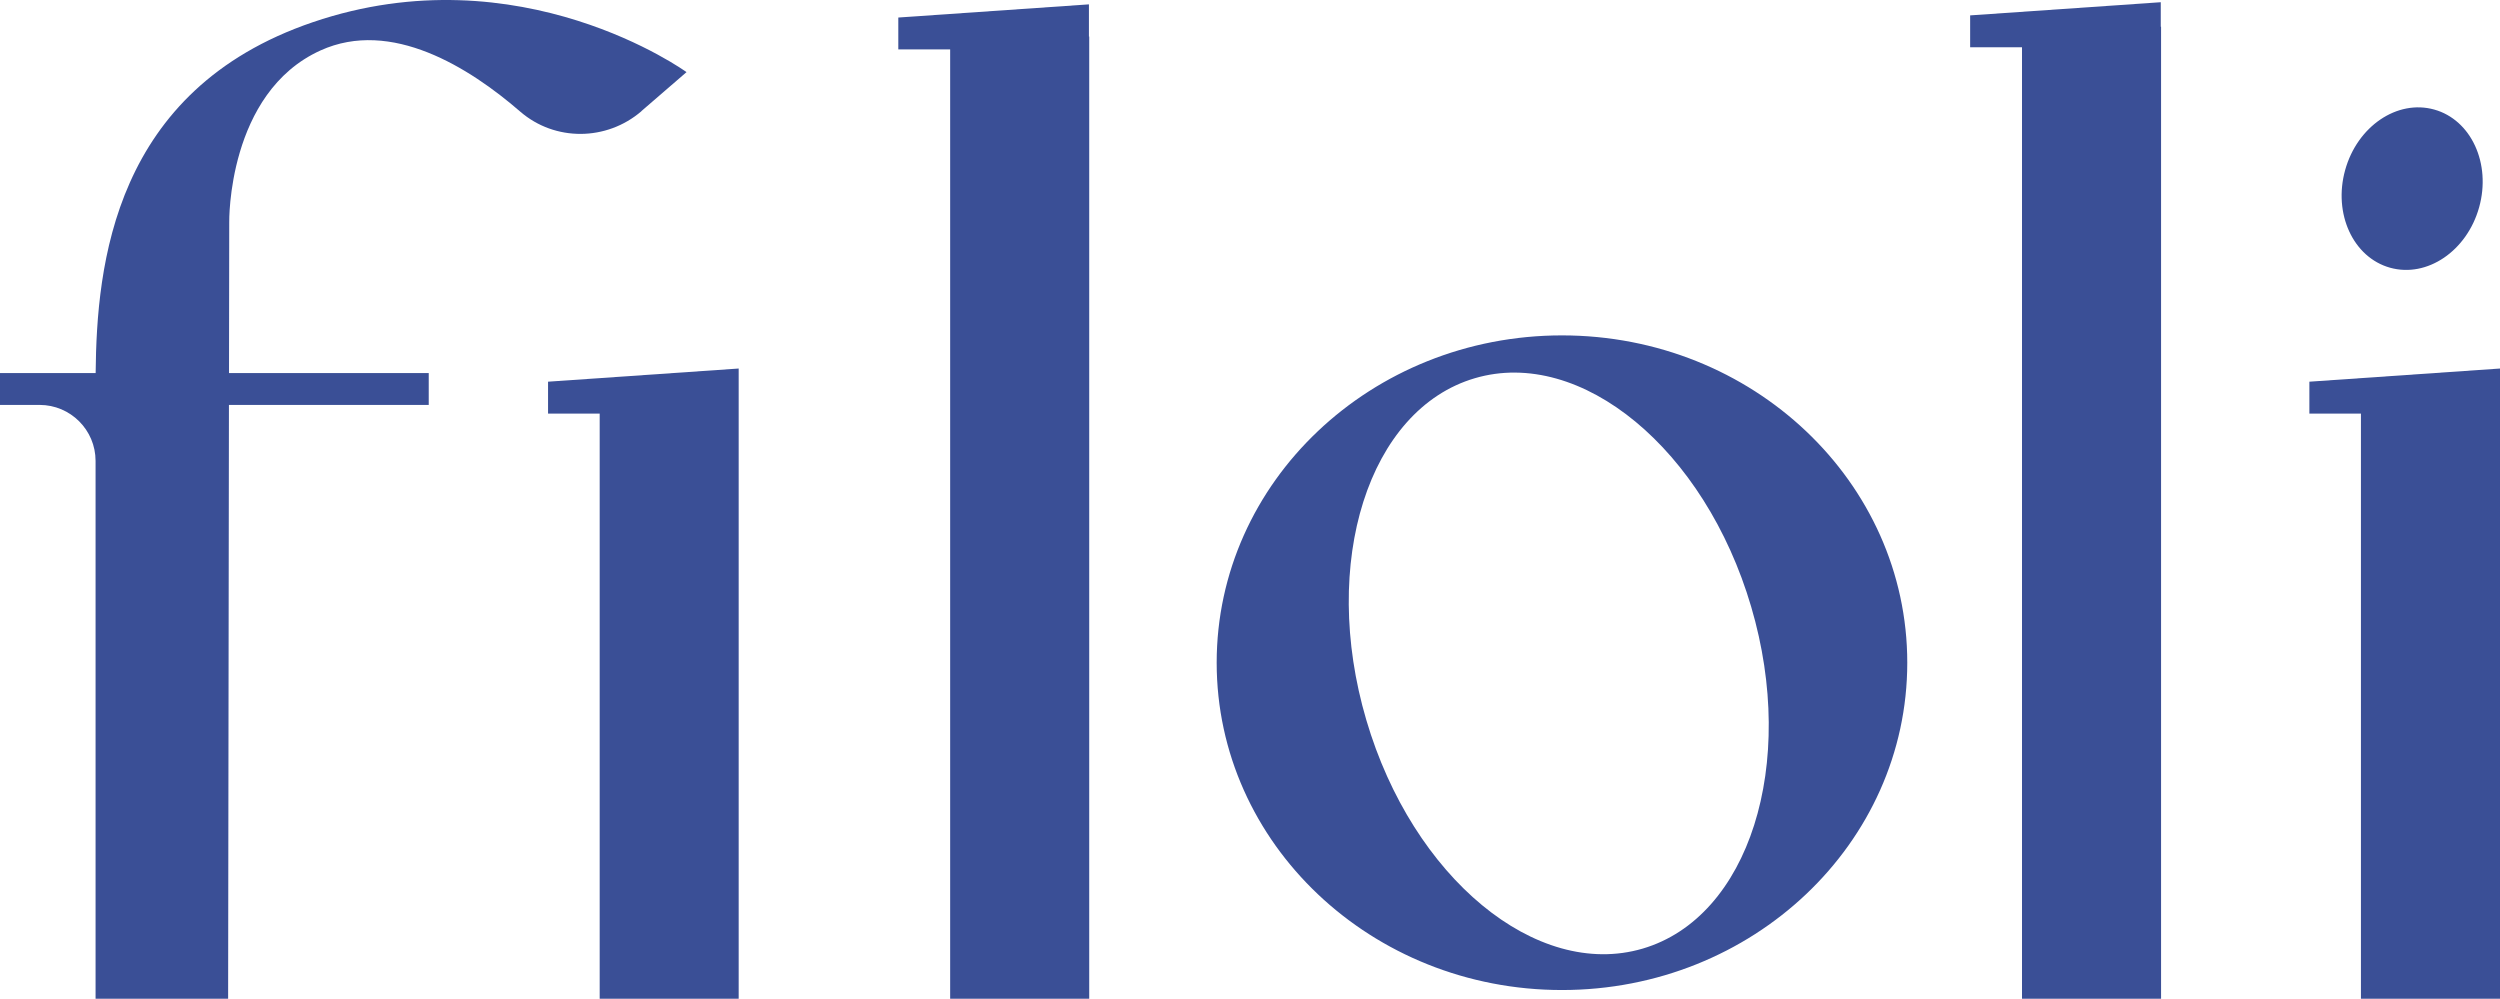 <svg viewBox="0 0 337.97 135.02" xmlns="http://www.w3.org/2000/svg" data-name="Layer 1" id="Layer_1">
  <defs>
    <style>
      .cls-1 {
        fill: #3a4f96;
      }
    </style>
  </defs>
  <path d="M86.71,15.02l6.1-5.27S70.34-6.55,42.29,3C15.35,12.17,13.07,35.82,12.93,50.43H0v4.31h5.35c4.18,0,7.57,3.39,7.57,7.57v72.71h17.92l.11-80.28h27.01v-4.31h-27l.03-20.41s-.28-17.48,12.34-23.2c9.55-4.33,20.11,2.3,27,8.27,4.7,4.06,11.68,3.99,16.39-.06Z" class="cls-1"></path>
  <polygon points="128.45 135.02 147.25 135.02 147.25 4.94 147.21 4.94 147.21 .59 121.44 2.37 121.44 6.68 128.45 6.68 128.45 135.02" class="cls-1"></polygon>
  <path d="M211.16,45.34c-25.78,0-46.68,19.81-46.68,44.25s20.9,44.25,46.68,44.25,46.68-19.81,46.68-44.25-20.9-44.25-46.68-44.25ZM222.07,128.24c-14.37,4.23-31.1-9.61-37.36-30.9-6.27-21.29.3-41.98,14.67-46.21,14.37-4.23,31.1,9.61,37.36,30.9,6.27,21.29-.3,41.98-14.67,46.21Z" class="cls-1"></path>
  <ellipse transform="translate(214 332.79) rotate(-74.43)" ry="9.4" rx="11.1" cy="25.5" cx="326.1" class="cls-1"></ellipse>
  <polygon points="74.09 55.91 81.07 55.91 81.07 135.02 99.86 135.02 99.86 55.91 99.86 53.94 99.86 49.82 74.09 51.6 74.09 55.91" class="cls-1"></polygon>
  <polygon points="319.17 135.02 337.97 135.02 337.97 55.91 337.97 53.94 337.97 49.82 312.2 51.6 312.2 55.91 319.17 55.91 319.17 135.02" class="cls-1"></polygon>
  <polygon points="292.11 .3 266.34 2.08 266.34 6.39 273.35 6.39 273.35 135.02 292.15 135.02 292.15 3.61 292.11 3.61 292.11 .3" class="cls-1"></polygon>
</svg>